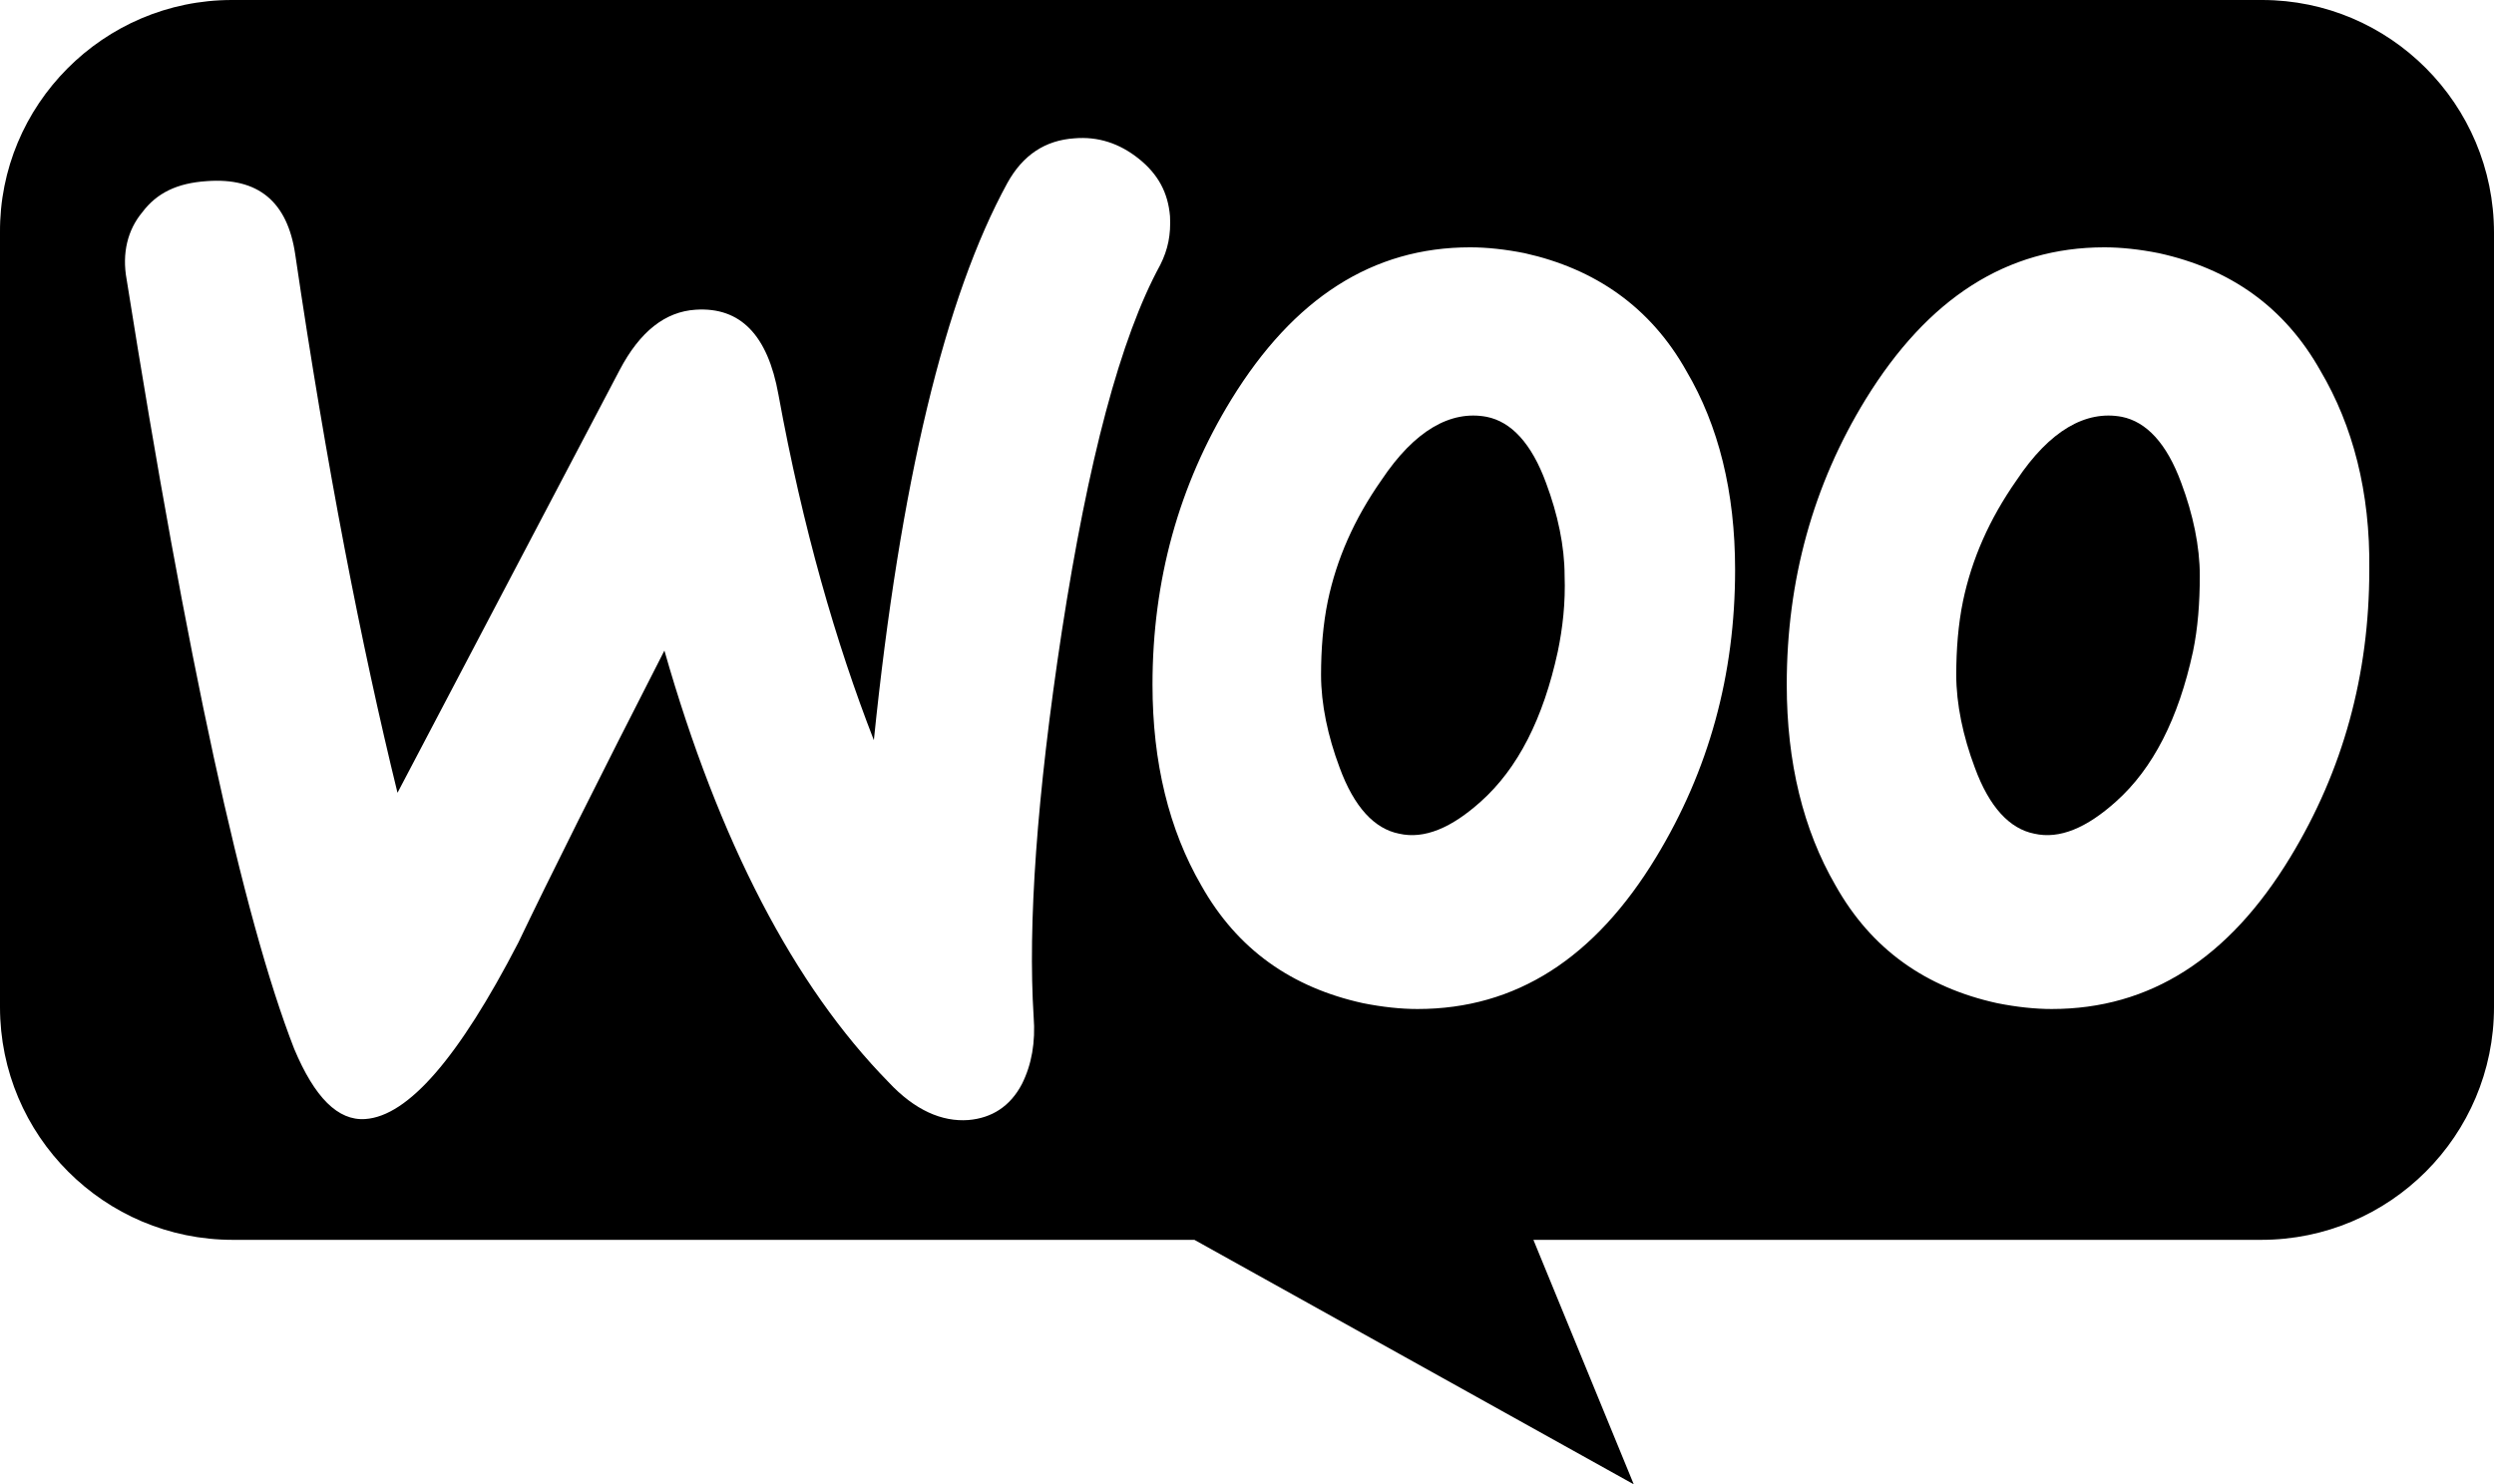 <svg xmlns="http://www.w3.org/2000/svg" xmlns:xlink="http://www.w3.org/1999/xlink" id="Layer_1" x="0px" y="0px" width="55px" height="32.742px" viewBox="0 0 55 32.742" xml:space="preserve"><g>	<path d="M46.793,9.195c-0.795-0.15-1.59,0.301-2.32,1.396c-0.602,0.859-0.988,1.74-1.182,2.664c-0.107,0.516-0.15,1.074-0.15,1.633  c0,0.645,0.15,1.354,0.408,2.041c0.322,0.881,0.773,1.354,1.311,1.461c0.559,0.129,1.16-0.129,1.805-0.709  c0.816-0.73,1.375-1.826,1.697-3.309c0.107-0.516,0.15-1.074,0.15-1.676c0-0.645-0.15-1.354-0.408-2.041  C47.782,9.775,47.331,9.303,46.793,9.195L46.793,9.195z"></path>	<path d="M49.887,0H5.114C2.278,0-0.021,2.32,0,5.135v17.08c0,2.836,2.299,5.135,5.135,5.135H26.34l9.689,5.393l-2.213-5.393h16.049  c2.836,0,5.135-2.299,5.135-5.135V5.135C55,2.299,52.702,0,49.887,0L49.887,0z M22.795,22.43c0.043,0.559-0.043,1.053-0.258,1.482  c-0.258,0.494-0.666,0.752-1.182,0.795c-0.58,0.043-1.182-0.215-1.762-0.838c-2.084-2.127-3.738-5.307-4.941-9.518  c-1.461,2.857-2.535,5.006-3.223,6.445c-1.311,2.535-2.428,3.824-3.373,3.889c-0.602,0.043-1.117-0.473-1.568-1.547  C5.35,20.217,4.125,14.545,2.793,6.166C2.686,5.586,2.815,5.07,3.137,4.684c0.322-0.43,0.773-0.645,1.418-0.688  C5.694,3.91,6.338,4.447,6.51,5.607c0.688,4.684,1.461,8.637,2.256,11.881l4.898-9.324c0.451-0.859,1.01-1.289,1.676-1.332  c0.988-0.064,1.59,0.559,1.826,1.869c0.537,2.943,1.268,5.479,2.105,7.627c0.58-5.672,1.568-9.775,2.943-12.289  c0.344-0.623,0.838-0.945,1.482-0.988c0.516-0.043,0.988,0.107,1.418,0.451s0.645,0.752,0.688,1.268  c0.021,0.408-0.043,0.73-0.215,1.074c-0.881,1.611-1.59,4.318-2.17,8.078C22.86,17.574,22.667,20.41,22.795,22.43L22.795,22.43z   M36.524,18.906c-1.354,2.234-3.094,3.352-5.264,3.352c-0.365,0-0.773-0.043-1.203-0.129c-1.568-0.344-2.771-1.182-3.567-2.6  c-0.709-1.225-1.074-2.707-1.074-4.426c0-2.299,0.58-4.404,1.741-6.295c1.375-2.234,3.115-3.352,5.264-3.352  c0.365,0,0.773,0.043,1.203,0.129c1.547,0.344,2.771,1.182,3.566,2.6c0.709,1.203,1.074,2.664,1.074,4.383  C38.264,14.889,37.684,16.994,36.524,18.906z M50.51,18.906c-1.354,2.234-3.094,3.352-5.264,3.352  c-0.365,0-0.773-0.043-1.203-0.129c-1.568-0.344-2.771-1.182-3.566-2.6c-0.709-1.225-1.074-2.707-1.074-4.426  c0-2.299,0.58-4.404,1.74-6.295c1.375-2.234,3.115-3.352,5.264-3.352c0.365,0,0.773,0.043,1.203,0.129  c1.568,0.344,2.771,1.182,3.566,2.6c0.709,1.203,1.096,2.664,1.074,4.383C52.25,14.889,51.67,16.994,50.51,18.906z"></path>	<path d="M34.096,10.656c-0.322-0.881-0.773-1.354-1.311-1.461c-0.795-0.15-1.59,0.301-2.32,1.396  c-0.602,0.859-0.988,1.74-1.182,2.664c-0.107,0.516-0.15,1.074-0.15,1.633c0,0.645,0.15,1.354,0.408,2.041  c0.322,0.881,0.773,1.354,1.311,1.461c0.559,0.129,1.16-0.129,1.805-0.709c0.816-0.73,1.375-1.826,1.697-3.309  c0.107-0.516,0.172-1.074,0.15-1.676C34.504,12.053,34.354,11.344,34.096,10.656L34.096,10.656z"></path></g><g></g><g></g><g></g><g></g><g></g><g></g><g></g><g></g><g></g><g></g><g></g><g></g><g></g><g></g><g></g></svg>